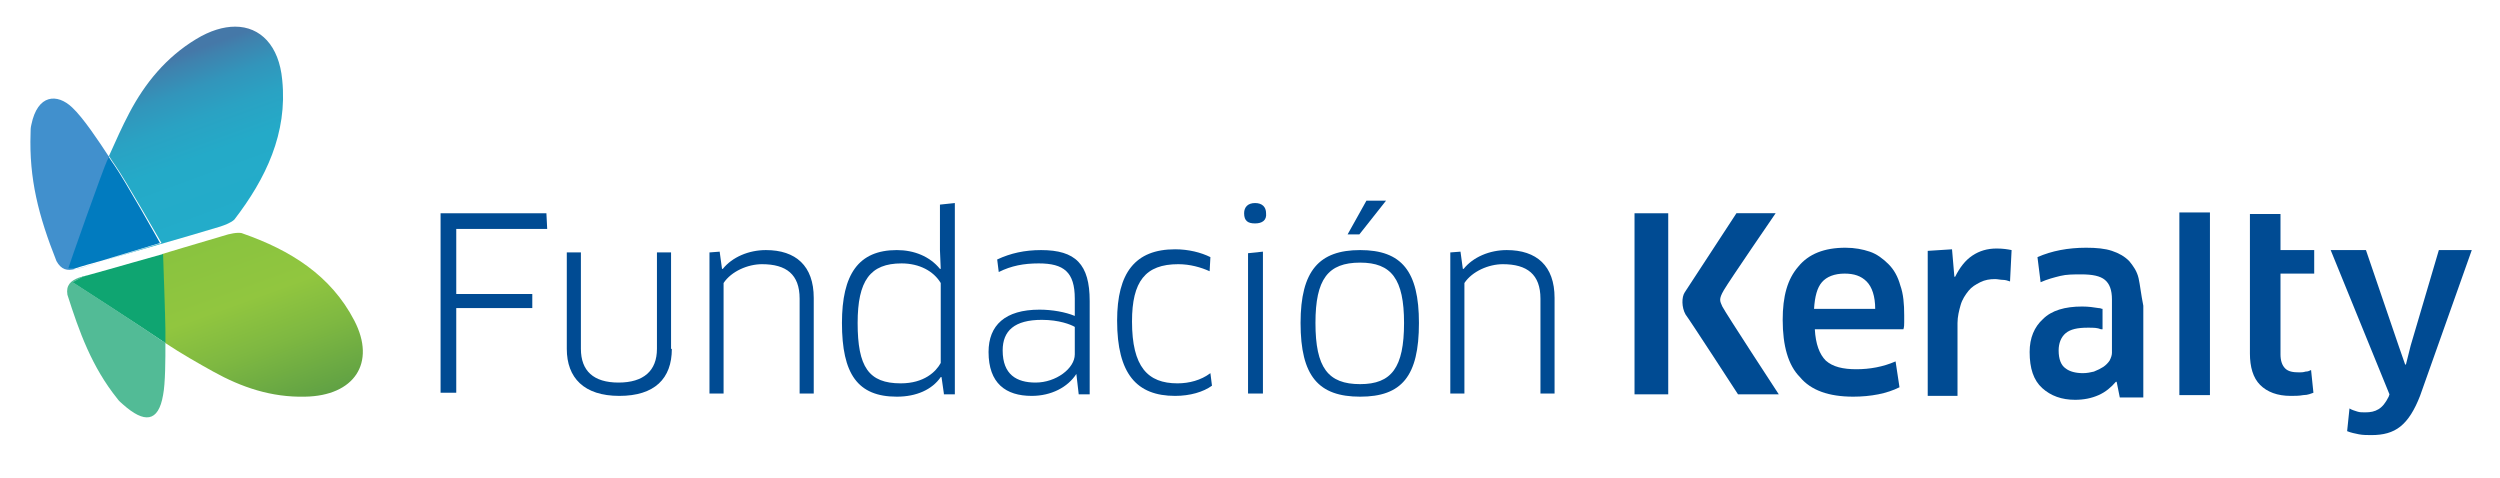 <?xml version="1.0" encoding="utf-8"?>
<!-- Generator: Adobe Illustrator 15.1.0, SVG Export Plug-In . SVG Version: 6.00 Build 0)  -->
<!DOCTYPE svg PUBLIC "-//W3C//DTD SVG 1.1//EN" "http://www.w3.org/Graphics/SVG/1.1/DTD/svg11.dtd">
<svg version="1.1" xmlns="http://www.w3.org/2000/svg" xmlns:xlink="http://www.w3.org/1999/xlink" x="0px" y="0px" width="318.9px"
	 height="61px" viewBox="-0.9 264.4 318.9 61" enable-background="new -0.9 264.4 318.9 61" xml:space="preserve">
<g id="Layer_1" display="none">
	<title>logo_fundacion</title>
	<polygon display="inline" fill="#0098DE" points="59.9,288.7 48.6,288.7 48.6,298.1 57.2,298.1 57.2,300.8 48.6,300.8 48.6,314.7 
		45.6,314.7 45.6,286.1 59.9,286.1 	"/>
	<polygon display="inline" fill="#0098DE" points="59.9,288.7 59.9,288.5 48.4,288.5 48.4,298.3 57,298.3 57,300.6 48.4,300.6 
		48.4,314.5 45.8,314.5 45.8,286.3 59.7,286.3 59.7,288.7 59.9,288.7 59.9,288.5 59.9,288.7 60.1,288.7 60.1,285.9 45.4,285.9 
		45.4,314.9 48.8,314.9 48.8,301 57.4,301 57.4,297.9 48.8,297.9 48.8,288.9 60.1,288.9 60.1,288.7 	"/>
	<path display="inline" fill="#0098DE" d="M74.1,294.4H77v20.2h-2.9v-2.1c-1.7,1.4-3.3,2.7-5.6,2.7c-2.3,0-5.2-1.6-5.2-6.9v-14h2.9
		v13.3c0,2.1,0.4,5.2,2.7,5.2s4.1-1.7,5.2-3.1V294.4z"/>
	<path display="inline" fill="#0098DE" d="M74.1,294.4v0.2h2.7v19.8h-2.5v-2.3l-0.3,0.3c-1.7,1.4-3.2,2.6-5.5,2.6
		c-1.3,0.1-2.6-0.4-3.5-1.4c-0.9-1-1.5-2.7-1.5-5.3v-13.7H66v13c0,1.2,0.1,2.4,0.5,3.5c0.2,0.5,0.5,1,0.9,1.4
		c0.4,0.4,0.9,0.6,1.5,0.6c1-0.1,2.1-0.5,2.9-1.1c0.9-0.6,1.7-1.3,2.4-2.1l0,0v-15.5H74.1L74.1,294.4h-0.2v15.4l0,0
		c-0.7,0.8-1.4,1.4-2.3,2c-0.8,0.6-1.7,0.9-2.7,1c-0.5,0-1-0.2-1.3-0.5c-0.5-0.6-0.9-1.3-1-2c-0.2-0.9-0.2-1.7-0.2-2.6v-13.5h-3.3
		v14.2c0,2.7,0.6,4.4,1.6,5.5c1,1,2.4,1.6,3.8,1.5c2.4,0,4-1.4,5.7-2.7v-0.2H74v2.3h3.1v-20.6h-3.2v0.2H74.1z"/>
	<path display="inline" fill="#0098DE" d="M84.2,314.7h-2.9v-20.2h2.9v2.1c1.7-1.4,3.3-2.7,5.6-2.7s5.2,1.6,5.2,6.9v14h-2.9v-13.3
		c0-2.1,0.4-5.2-2.7-5.2s-4.1,1.7-5.2,3.1V314.7z"/>
	<path display="inline" fill="#0098DE" d="M84.2,314.7v-0.2h-2.7v-19.8H84v2.3l0.3-0.3c1.7-1.4,3.2-2.6,5.5-2.6
		c1.3-0.1,2.6,0.4,3.5,1.4c0.9,1,1.5,2.7,1.5,5.3v13.7h-2.5v-13c0-0.4,0-0.9,0-1.3c0.1-1-0.1-1.9-0.4-2.8c-0.4-0.9-1.4-1.5-2.4-1.4
		c-1,0.1-2.1,0.5-2.9,1.1c-0.9,0.6-1.7,1.3-2.4,2.1l0,0V314.7h0.2l0,0h0.2v-15.4l0,0c0.7-0.8,1.4-1.4,2.3-2c0.8-0.6,1.7-0.9,2.7-1
		c0.9-0.1,1.7,0.3,2.1,1.1c0.3,0.8,0.5,1.7,0.4,2.6c0,0.5,0,0.9,0,1.3v13.6h3v-14.1c0-2.7-0.6-4.4-1.6-5.5c-1-1-2.4-1.6-3.8-1.5
		c-2.4,0-4,1.4-5.7,2.7v0.2h0.2v-2.4h-3.1v20.6h3.3v-0.2H84.2z"/>
	<path display="inline" fill="#0098DE" d="M111.5,286.1h2.9v28.5h-2.9v-2.3c-1.4,1.7-2.9,2.9-5.2,2.9s-7.4-2.5-7.4-10.3
		s4-11.1,7.5-11.1c1.9,0,3.7,1.3,5.1,2.7V286.1z M111.5,299.6c-0.8-1.9-2.6-3.2-4.7-3.3c-4,0-4.8,5.5-4.8,8.5c0,5.9,2.8,7.9,4.8,7.9
		c2,0,4-2.1,4.8-3.8L111.5,299.6z"/>
	<path display="inline" fill="#0098DE" d="M111.5,286.1v0.2h2.7v28.1h-2.5v-2.6l-0.4,0.4c-1.3,1.7-2.9,2.8-5,2.8
		c-1.8-0.1-3.4-0.9-4.6-2.2c-1.5-1.6-2.6-4.1-2.6-7.9s1-6.7,2.4-8.4c1.2-1.5,3-2.5,4.9-2.5c1.9,0,3.6,1.2,4.9,2.6l0.3,0.4v-10.9
		h-0.2l0,0h-0.2v10.4h0.3c-1.3-1.4-3.2-2.7-5.2-2.7c-2,0-4,1-5.2,2.6c-1.5,1.8-2.5,4.7-2.5,8.7s1.2,6.6,2.7,8.2
		c1.3,1.4,3,2.2,4.9,2.3c2.3,0,4-1.3,5.3-3h-0.4v2.5h3.3v-29.2h-3.3v0.2H111.5z M111.5,299.6h0.2c-0.8-2-2.8-3.3-4.9-3.4
		c-1,0-1.9,0.4-2.6,1c-1,1-1.7,2.3-2,3.7c-0.3,1.3-0.5,2.7-0.5,4.1c0,3,0.7,5,1.7,6.3c0.8,1.1,2,1.7,3.3,1.8c1.1-0.1,2.2-0.5,3-1.3
		c0.8-0.7,1.5-1.6,2-2.6l0,0v-9.7h-0.4v9.4l0,0c-0.5,1-1.1,1.8-1.9,2.5c-0.7,0.7-1.7,1.1-2.7,1.2c-1.2,0-2.3-0.6-3-1.6
		c-0.9-1.2-1.6-3.1-1.6-6c0-1.8,0.3-3.6,0.9-5.3c0.3-0.8,0.8-1.5,1.4-2.1c0.6-0.6,1.4-0.9,2.3-0.9c2,0.1,3.8,1.3,4.6,3.2
		L111.5,299.6z"/>
	<path display="inline" fill="#0098DE" d="M130.1,314.7l-0.3-2.6c-1.6,1.6-3.5,3.2-5.9,3.2c-3.2-0.1-5.7-2.7-5.6-5.8c0,0,0,0,0,0
		c0-5.8,6.1-7,10.6-8.2l0.9-0.3v-1.1c0-2.3-1.6-3.6-3.9-3.6s-3.8,1.5-4.9,3.2l-2-1.5c1.7-2.4,3.9-4.1,7-4.1c3.1,0,6.7,1.7,6.7,6.3
		v10c-0.1,1.5,0.1,3.1,0.6,4.5H130.1z M128.7,303.7c-2.7,0.8-7.7,1.9-7.7,5.5c-0.1,1.8,1.3,3.2,3,3.4c2.3,0,4.4-1.6,5.8-3.3v-5.9
		L128.7,303.7z"/>
	<path display="inline" fill="#0098DE" d="M130.1,314.7h0.2l-0.3-3l-0.3,0.3c-1.6,1.6-3.4,3.1-5.7,3.1c-1.4,0-2.8-0.6-3.8-1.6
		c-1-1.1-1.6-2.5-1.6-4c0-2.4,1.3-4.7,3.5-5.7c2.2-1.1,4.5-1.9,6.9-2.4l1.1-0.3v-1.2c0.1-1.1-0.3-2.1-1.1-2.8c-0.8-0.7-1.8-1-2.9-1
		c-2.3,0-3.9,1.5-5.1,3.3h0.2v-0.2l-2-1.5v0.3h0.2c1.7-2.4,3.8-4,6.8-4c1.5,0,3.1,0.5,4.3,1.4c1.5,1.1,2.3,2.9,2.2,4.7v10l0,0
		c-0.1,1.5,0.1,3.1,0.6,4.5h0.2v-0.2h-3.1v0.2l0,0v0.2h3.4v-0.3c-0.4-1.4-0.6-2.9-0.5-4.4l0,0v-10c0.1-2-0.8-3.8-2.4-5
		c-1.3-1-2.9-1.5-4.5-1.5c-3.2,0-5.4,1.7-7.1,4.2v0.2l2.3,1.7v-0.2c1.2-1.7,2.6-3.1,4.8-3.1c0.9,0,1.9,0.3,2.6,0.9
		c0.7,0.6,1.1,1.6,1,2.5v1l-0.8,0.2c-2.4,0.5-4.8,1.3-7,2.4c-2.3,1.1-3.7,3.5-3.7,6c0,1.6,0.6,3.1,1.7,4.2c1.1,1.1,2.5,1.8,4.1,1.8
		c2.5,0,4.4-1.6,6-3.2H130l0.3,2.7h0.2L130.1,314.7z M128.7,303.7v-0.2c-1.7,0.4-3.3,1-4.9,1.7c-0.8,0.4-1.5,0.9-2.1,1.6
		c-0.6,0.7-0.9,1.5-0.9,2.4c0,0.9,0.3,1.7,0.9,2.4c0.6,0.7,1.4,1.1,2.3,1.1c2.4,0,4.5-1.6,5.9-3.4l0,0v-6.2l-1.4,0.4v0.4l0.9-0.3
		v5.7l0,0c-1.4,1.7-3.4,3.2-5.6,3.2c-0.8,0-1.5-0.4-2-1c-0.5-0.6-0.8-1.4-0.8-2.2c0-0.8,0.3-1.6,0.8-2.2c1.4-1.8,4.7-2.6,6.8-3.2
		L128.7,303.7z"/>
	<path display="inline" fill="#0098DE" d="M148.8,300.1c-0.7-1.9-1.8-3.9-4.1-3.8c-4.4,0-5.2,4.8-5.2,8.3c0,3.5,0.8,8.3,5.2,8.3
		c2.5-0.1,3.9-2.1,4.7-4.1l2.3,1c-1.2,3.1-3.8,5.5-7,5.5c-3.2,0-8.1-3.1-8.1-10.7c0-7.6,3.6-10.7,8.1-10.7c4.5,0,5.4,2.1,6.5,5.1
		L148.8,300.1z"/>
	<path display="inline" fill="#0098DE" d="M148.8,300.1h0.2c-0.3-1-0.8-1.9-1.4-2.7c-0.7-0.8-1.7-1.3-2.7-1.3h-0.1l0,0
		c-2,0-3.8,1.2-4.5,3c-0.7,1.7-1.1,3.6-1,5.5c0,1.9,0.3,3.8,1,5.5c0.7,1.9,2.5,3.1,4.5,3l0,0c1.2-0.1,2.3-0.6,3.1-1.4
		c0.8-0.8,1.4-1.8,1.8-2.8h-0.2v0.1l2.3,1v-0.2h-0.2c-1.2,3-3.7,5.3-6.9,5.3c-2.1,0.1-4.2-0.8-5.6-2.4c-1.4-1.7-2.3-4.3-2.3-8.1
		c0-3.8,0.9-6.4,2.3-8.1c1.4-1.6,3.5-2.5,5.6-2.4c1.5,0,2.9,0.5,4,1.4c1.1,1,1.9,2.2,2.3,3.6h0.2v-0.2l-2.5,1.1v0.2l0,0v0.2l2.6-1.2
		v-0.2c-0.5-1.5-1.4-2.8-2.5-3.8c-1.2-1-2.7-1.5-4.2-1.5c-2.3-0.1-4.4,0.9-5.9,2.6c-1.5,1.8-2.4,4.5-2.4,8.3c0,3.8,0.9,6.6,2.4,8.3
		c1.5,1.7,3.6,2.7,5.9,2.6c3.4,0,6-2.5,7.2-5.6v-0.2l-2.7-1.2v0.2c-0.4,1-1,1.9-1.7,2.7c-0.7,0.8-1.7,1.2-2.8,1.3l0,0
		c-1.8,0-3.4-1-4.1-2.7c-0.7-1.7-1-3.6-1-5.4c0-1.9,0.3-3.7,1-5.4c0.7-1.7,2.3-2.7,4.1-2.7h0.1c0.9,0,1.8,0.5,2.4,1.2
		c0.6,0.7,1.1,1.6,1.4,2.5v0.2h0.2L148.8,300.1z"/>
	<path display="inline" fill="#0098DE" d="M158.7,289.3h-2.9v-3.2h2.9V289.3z M158.7,314.8h-2.9v-20.3h2.9V314.8z"/>
	<path display="inline" fill="#0098DE" d="M158.7,289.3v-0.2h-2.7v-2.8h2.5v3H158.7L158.7,289.3h0.2v-3.4h-3.3v3.6h3.3v-0.2H158.7z
		 M158.7,314.8v-0.2h-2.7v-19.9h2.5v20h0.2l0,0h0.2v-20.4h-3.3v20.6h3.3v-0.2L158.7,314.8z"/>
	<path display="inline" fill="#0098DE" d="M162.7,304.6c0-7.6,3.6-10.7,8.1-10.7c4.5,0,8.1,3.1,8.1,10.7c0,7.6-3.6,10.7-8.1,10.7
		C166.3,315.3,162.7,312.2,162.7,304.6 M176,304.6c0-3.4-0.8-8.3-5.2-8.3c-4.4,0-5.2,4.8-5.2,8.3c0,3.5,0.8,8.3,5.2,8.3
		C175.2,312.9,176,308.1,176,304.6 M171.8,286.1h3.4l-3.9,5.3h-2.1L171.8,286.1z"/>
	<path display="inline" fill="#0098DE" d="M162.7,304.6h0.2c0-3.8,0.9-6.4,2.3-8.1c2.8-3.1,7.7-3.3,10.8-0.5
		c0.2,0.1,0.3,0.3,0.5,0.5c1.4,1.7,2.3,4.3,2.3,8.1c0,3.8-0.9,6.4-2.3,8.1c-2.8,3.1-7.7,3.3-10.8,0.5c-0.2-0.1-0.3-0.3-0.5-0.5
		c-1.4-1.7-2.3-4.3-2.3-8.1h-0.4c0,3.8,0.9,6.6,2.4,8.3c3,3.3,8.1,3.5,11.3,0.5c0.2-0.2,0.3-0.3,0.5-0.5c1.5-1.8,2.4-4.5,2.4-8.3
		c0-3.8-0.9-6.6-2.4-8.3c-3-3.3-8.1-3.5-11.3-0.5c-0.2,0.2-0.3,0.3-0.5,0.5c-1.5,1.8-2.4,4.5-2.4,8.3H162.7z M176,304.6h0.2
		c0-1.9-0.3-3.8-1-5.5c-1-2.5-3.8-3.6-6.3-2.7c-1.2,0.5-2.2,1.4-2.7,2.7c-0.7,1.7-1.1,3.6-1,5.5c-0.1,1.9,0.3,3.8,1,5.5
		c1,2.5,3.8,3.7,6.3,2.7c1.2-0.5,2.2-1.4,2.7-2.7c0.7-1.7,1.1-3.6,1-5.5h-0.4c0,1.9-0.3,3.7-1,5.4c-0.9,2.3-3.4,3.4-5.7,2.5
		c-1.2-0.4-2.1-1.4-2.5-2.5c-0.7-1.7-1-3.6-1-5.4c0-1.9,0.3-3.7,1-5.4c0.9-2.3,3.4-3.4,5.7-2.5c1.1,0.4,2.1,1.4,2.5,2.5
		c0.7,1.7,1,3.6,1,5.4H176z M171.8,286.1v0.2h3l-3.6,4.9h-1.6l2.4-5h-0.2l0,0h-0.2l-2.7,5.6h2.5l4.1-5.9h-3.8L171.8,286.1z"/>
	<path display="inline" fill="#0098DE" d="M185.6,314.7h-2.9v-20.2h2.9v2.1c1.7-1.4,3.3-2.7,5.6-2.7c2.3,0,5.2,1.6,5.2,6.9v14h-2.9
		v-13.3c0-2.1,0.4-5.2-2.7-5.2c-3.1,0-4.1,1.7-5.2,3.1V314.7z"/>
	<path display="inline" fill="#0098DE" d="M185.6,314.7v-0.2h-2.7v-19.8h2.5v2.3l0.3-0.3c1.7-1.4,3.2-2.6,5.4-2.6
		c1.3-0.1,2.6,0.4,3.5,1.4c0.9,1,1.5,2.7,1.5,5.3v13.7h-2.5v-13c0-0.4,0-0.9,0-1.3c0.1-1-0.1-1.9-0.4-2.8c-0.4-0.9-1.4-1.5-2.4-1.4
		c-1.1,0.1-2.1,0.5-2.9,1.1c-0.9,0.6-1.7,1.3-2.4,2.1l0,0v15.5h0.2l0,0h0.2v-15.4l0,0c0.7-0.8,1.4-1.4,2.3-2c0.8-0.6,1.7-0.9,2.7-1
		c0.9-0.1,1.7,0.3,2.1,1.1c0.3,0.8,0.5,1.7,0.4,2.6c0,0.5,0,0.9,0,1.3v13.6h3.3v-14.1c0-2.7-0.6-4.4-1.6-5.5c-1-1-2.4-1.6-3.8-1.5
		c-2.4,0-4,1.4-5.7,2.7v0.2h0.2v-2.4h-3.3v20.6h3.3v-0.2H185.6z"/>
	<path display="inline" fill="#0098DE" d="M220.4,293.8c-1-3.2-2.3-5.8-5.9-5.8c-2.7,0-5,2.2-5,4.9c0,7.1,13.9,4.3,13.9,14.3
		c0,5-3.7,8.1-8.5,8.1c-4.8,0.2-9-3.3-9.7-8.1l2.9-0.7c0.7,3.4,3.3,6.3,6.9,6.3c2.9,0.1,5.4-2.2,5.5-5.1c0-0.1,0-0.1,0-0.2
		c0-7.9-13.9-4.6-13.9-14.2c0-4.7,3.7-7.8,8.2-7.8s7.4,3.3,8.5,7.4L220.4,293.8z"/>
	<path display="inline" fill="#0098DE" d="M220.4,293.8h0.2c-0.4-1.5-1.1-3-2-4.2c-1-1.2-2.5-1.9-4.1-1.8c-2.8,0-5.2,2.3-5.2,5.1
		c0,1.7,0.9,3.2,2.3,4c2,1.4,4.9,2.1,7.3,3.4c1.2,0.6,2.2,1.5,3,2.6c0.8,1.3,1.3,2.8,1.2,4.3c0.1,2.2-0.8,4.3-2.4,5.8
		c-1.6,1.4-3.7,2.2-5.9,2.1c-4.7,0.2-8.8-3.2-9.5-7.9h-0.2v0.2l2.9-0.7v-0.2h-0.2c0.3,1.7,1.2,3.3,2.4,4.5c1.3,1.2,2.9,1.9,4.7,1.9
		c1.5,0,2.9-0.6,4-1.6c1.1-1,1.7-2.4,1.7-3.9c0-1.8-0.8-3.4-2.3-4.4c-2-1.5-4.9-2.2-7.4-3.4c-1.2-0.6-2.2-1.4-3-2.4
		c-0.9-1.2-1.3-2.6-1.2-4.1c0-4.6,3.6-7.6,8-7.6c2,0,4,0.7,5.4,2.1c1.4,1.4,2.4,3.2,2.9,5.2h0.2v-0.2l-2.7,0.8v0.2l0,0v0.2l2.9-0.9
		l0,0c-0.5-2-1.5-3.9-3-5.4c-1.5-1.5-3.6-2.3-5.7-2.2c-2.2,0-4.3,0.8-5.9,2.2c-1.6,1.5-2.5,3.6-2.5,5.8c-0.1,2,0.7,4,2.2,5.3
		c2,1.8,5,2.6,7.4,3.6c1.1,0.5,2.1,1.1,3,2c0.8,0.9,1.3,2.1,1.2,3.3c0,1.4-0.6,2.7-1.6,3.6c-1,0.9-2.3,1.4-3.7,1.4
		c-1.7,0-3.2-0.6-4.4-1.8c-1.2-1.2-2-2.7-2.3-4.3v-0.2l-3.3,0.8v0.2c0.8,4.8,5,8.4,9.9,8.2c2.3,0.1,4.5-0.7,6.2-2.2
		c1.6-1.6,2.6-3.7,2.5-6c0.1-2.1-0.7-4.1-2.2-5.6c-2-1.9-5-2.8-7.4-3.9c-1.1-0.4-2.2-1.1-3.1-1.9c-0.8-0.8-1.2-1.9-1.2-3
		c0-1.3,0.6-2.5,1.5-3.3c0.9-0.9,2.1-1.3,3.4-1.3c1.4-0.1,2.9,0.5,3.8,1.6c0.9,1.2,1.5,2.6,1.9,4v0.2h0.2L220.4,293.8z"/>
	<path display="inline" fill="#0098DE" d="M238.6,314.7l-0.3-2.6c-1.7,1.6-3.5,3.2-5.9,3.2c-3.2-0.1-5.7-2.7-5.6-5.8c0,0,0,0,0,0
		c0-5.8,6.1-7,10.6-8.2l0.9-0.3v-1.1c0-2.3-1.6-3.6-3.9-3.6c-2.3,0-3.8,1.5-5,3.2l-2-1.5c1.7-2.4,3.9-4.1,7-4.1
		c3.1,0,6.7,1.7,6.7,6.3v10c-0.1,1.5,0.1,3.1,0.6,4.5H238.6z M237.2,303.7c-2.7,0.8-7.7,1.9-7.7,5.5c-0.1,1.8,1.3,3.2,3,3.4
		c2.3,0,4.4-1.6,5.8-3.3v-5.9L237.2,303.7z"/>
	<path display="inline" fill="#0098DE" d="M238.6,314.7h0.2l-0.3-3l-0.3,0.3c-1.6,1.6-3.4,3.1-5.7,3.1c-1.4,0-2.8-0.6-3.8-1.6
		c-1-1.1-1.6-2.5-1.6-4c0-2.4,1.3-4.7,3.5-5.7c2.2-1.1,4.5-1.9,6.9-2.4l1.1-0.3v-1.2c0.1-1.1-0.3-2.1-1.1-2.8c-0.8-0.7-1.8-1-2.9-1
		c-2.3,0-3.9,1.5-5.1,3.3h0.2v-0.2l-2-1.5v0.3h0.2c1.7-2.4,3.8-4,6.8-4c1.5,0,3.1,0.5,4.3,1.4c1.5,1.1,2.3,2.9,2.2,4.7v10l0,0
		c-0.1,1.5,0.1,3.1,0.6,4.5h0.2v-0.2h-3.1v0.2l0,0v0.2h3.4v-0.3c-0.4-1.4-0.6-2.9-0.5-4.4l0,0v-10c0.1-2-0.8-3.8-2.4-5
		c-1.3-1-2.9-1.5-4.5-1.5c-3.2,0-5.4,1.7-7.1,4.2v0.2l2.3,1.7v-0.2c1.2-1.7,2.6-3.1,4.8-3.1c0.9,0,1.9,0.3,2.6,0.9
		c0.7,0.6,1.1,1.6,1,2.5v1l-0.8,0.2c-2.4,0.5-4.8,1.3-7,2.4c-2.3,1.1-3.7,3.5-3.7,6c0,1.6,0.6,3.1,1.7,4.2c1.1,1.1,2.5,1.8,4.1,1.8
		c2.5,0,4.4-1.6,6-3.2h-0.3l0.3,2.7h0.2L238.6,314.7z M237.2,303.7v-0.2c-1.7,0.4-3.3,1-4.9,1.7c-0.8,0.4-1.5,0.9-2.1,1.6
		c-0.6,0.7-0.9,1.5-0.9,2.4c0,0.9,0.3,1.7,0.9,2.4c0.6,0.7,1.4,1.1,2.3,1.1c2.4,0,4.5-1.6,5.9-3.4l0,0v-6.2l-1.4,0.4v0.4l0.9-0.3
		v5.7l0,0c-1.4,1.7-3.4,3.2-5.6,3.2c-0.8,0-1.5-0.4-2-1c-0.5-0.6-0.8-1.4-0.8-2.2c0-0.8,0.3-1.6,0.8-2.2c1.4-1.8,4.7-2.6,6.8-3.2
		L237.2,303.7z"/>
	<path display="inline" fill="#0098DE" d="M248.5,314.7h-2.9v-20.2h2.9v2.1c1.7-1.4,3.3-2.7,5.6-2.7s5.2,1.6,5.2,6.9v14h-2.9v-13.3
		c0-2.1,0.4-5.2-2.7-5.2s-4.1,1.7-5.2,3.1V314.7z"/>
	<path display="inline" fill="#0098DE" d="M248.5,314.7v-0.2h-2.7v-19.8h2.5v2.3l0.3-0.3c1.7-1.4,3.2-2.6,5.4-2.6
		c1.3-0.1,2.6,0.4,3.5,1.4c0.9,1,1.5,2.7,1.5,5.3v13.7h-2.5v-13c0-0.4,0-0.9,0-1.3c0.1-1-0.1-1.9-0.4-2.8c-0.4-0.9-1.4-1.5-2.4-1.4
		c-1,0.1-2.1,0.5-2.9,1.1c-0.9,0.6-1.7,1.3-2.4,2.1l0,0v15.5H248.5L248.5,314.7h0.3v-15.4l0,0c0.7-0.8,1.4-1.4,2.3-2
		c0.8-0.6,1.7-0.9,2.7-1c0.9-0.1,1.7,0.3,2.1,1.1c0.3,0.8,0.5,1.7,0.4,2.6c0,0.5,0,0.9,0,1.3v13.6h3.3v-14.1c0-2.7-0.6-4.4-1.6-5.5
		c-1-1-2.4-1.6-3.8-1.5c-2.4,0-4,1.4-5.7,2.7v0.2h0.2v-2.4h-3.3v20.6h3.3v-0.2H248.5z"/>
	<path display="inline" fill="#0098DE" d="M266.6,289.3h-2.9v-3.2h2.9V289.3z M266.6,314.8h-2.9v-20.3h2.9V314.8z"/>
	<path display="inline" fill="#0098DE" d="M266.6,289.3v-0.2h-2.7v-2.8h2.5v3H266.6L266.6,289.3h0.2v-3.4h-3.3v3.6h3.3v-0.2H266.6z
		 M266.6,314.8v-0.2h-2.7v-19.9h2.5v20h0.2l0,0h0.2v-20.4h-3.3v20.6h3.3v-0.2L266.6,314.8z"/>
	<path display="inline" fill="#0098DE" d="M275.1,294.4h4.6v2.4h-4.6v12.7c0,2,0,3.3,2.3,3.3c0.8,0,1.6-0.1,2.3-0.3v2.1
		c-0.9,0.4-1.9,0.6-2.9,0.6c-4.8,0-4.6-3.3-4.6-7v-11.4h-3.1v-2.4h3.1v-6.6h2.9V294.4z"/>
	<path display="inline" fill="#0098DE" d="M275.1,294.4v0.2h4.4v2h-4.6v13.1c-0.1,0.8,0,1.6,0.3,2.3c0.2,0.3,0.5,0.6,0.8,0.7
		l1.4,0.2c0.8,0,1.6-0.1,2.3-0.3v-0.2h-0.2v2.1h0.2v-0.2c-0.9,0.4-1.8,0.6-2.8,0.6c-0.9,0.1-1.7-0.1-2.5-0.4c-0.8-0.4-1.4-1.1-1.6-2
		c-0.2-1.1-0.3-2.1-0.3-3.2c0-0.3,0-0.7,0-1v-11.7h-3.1v-2h3V288h2.5v6.6h0.2V294.4h0.2v-6.8H272v6.6h-3.1v2.8h3.1v11.3
		c0,0.4,0,0.7,0,1c-0.1,1.5,0.1,3,0.7,4.3c0.3,0.6,0.9,1.1,1.5,1.4c0.8,0.4,1.7,0.5,2.6,0.5c1,0,2-0.2,2.9-0.6h0.1v-2.6h-0.2
		c-0.7,0.2-1.5,0.3-2.2,0.3l-1.2-0.2c-0.4-0.2-0.6-0.5-0.7-0.9c-0.1-0.6-0.1-1.2-0.1-1.8V297h4.6v-2.8h-4.8v0.2l0,0H275.1z"/>
	<path display="inline" fill="#0098DE" d="M293.6,314.7l-0.3-2.6c-1.6,1.6-3.5,3.2-5.9,3.2c-3.2-0.1-5.7-2.7-5.6-5.8c0,0,0,0,0,0
		c0-5.8,6.1-7,10.6-8.2l0.9-0.3v-1.1c0-2.3-1.6-3.6-3.8-3.6c-2.2,0-3.8,1.5-5,3.2l-2-1.5c1.7-2.4,3.9-4.1,7-4.1
		c3.1,0,6.7,1.7,6.7,6.3v10c-0.1,1.5,0.1,3.1,0.6,4.5H293.6z M292.2,303.7c-2.7,0.8-7.7,1.9-7.7,5.5c-0.1,1.8,1.3,3.2,3,3.4
		c2.3,0,4.4-1.6,5.8-3.3v-5.9L292.2,303.7z"/>
	<path display="inline" fill="#0098DE" d="M293.6,314.7h0.2l-0.3-3l-0.3,0.3c-1.6,1.6-3.4,3.1-5.7,3.1c-1.4,0-2.8-0.6-3.8-1.6
		c-1-1.1-1.6-2.5-1.6-4c0-2.4,1.3-4.7,3.5-5.7c2.2-1.1,4.5-1.9,6.9-2.4l0,0l1.1-0.3v-1.2c0.1-1.1-0.3-2.1-1.1-2.8
		c-0.8-0.7-1.8-1-2.9-1c-2.3,0-3.9,1.5-5.1,3.3h0.2v-0.2l-2-1.5v0.3h0.2c1.7-2.4,3.8-4,6.8-4c1.5,0,3.1,0.5,4.3,1.4
		c1.5,1.1,2.3,2.9,2.2,4.7v10l0,0c-0.1,1.5,0.1,3.1,0.6,4.5h0.2v-0.2h-3.1v0.2l0,0v0.2h3.4v-0.3c-0.4-1.4-0.6-2.9-0.5-4.4l0,0v-10
		c0.1-2-0.8-3.8-2.4-5c-1.3-1-2.9-1.5-4.5-1.5c-3.2,0-5.4,1.7-7.1,4.2v0.2l2.3,1.7v-0.2c1.2-1.7,2.6-3.1,4.8-3.1
		c0.9,0,1.9,0.3,2.6,0.9c0.7,0.6,1.1,1.6,1,2.5v1l-0.8,0.2l0,0c-2.4,0.5-4.8,1.3-7,2.4c-2.3,1.1-3.7,3.5-3.7,6
		c0,1.6,0.6,3.1,1.7,4.2c1.1,1.1,2.5,1.8,4.1,1.8c2.5,0,4.4-1.6,6-3.2h-0.3l0.3,2.7h0.2L293.6,314.7z M292.2,303.7v-0.2
		c-1.7,0.4-3.3,1-4.9,1.7c-0.8,0.4-1.5,0.9-2.1,1.6c-0.6,0.7-0.9,1.5-0.9,2.4c0,0.9,0.3,1.7,0.9,2.4c0.6,0.7,1.4,1.1,2.3,1.1
		c2.4,0,4.5-1.6,5.9-3.4l0,0v-6.2l-1.4,0.4v0.4l0.9-0.3v5.7l0,0c-1.4,1.7-3.4,3.2-5.6,3.2c-0.8,0-1.5-0.4-2-1
		c-0.5-0.6-0.8-1.4-0.8-2.2c0-0.8,0.3-1.6,0.8-2.2c1.4-1.8,4.7-2.6,6.8-3.2L292.2,303.7z"/>
	<path display="inline" fill="#0098DE" d="M311.9,298.9c-0.9-1.7-2.7-2.7-4.6-2.7c-1.9,0-3.6,1-3.6,3c0,5,10.7,2.8,10.7,9.6
		c0,4-2.8,6.4-6.6,6.4c-3.1,0.1-6.1-1.5-7.6-4.3l2.3-1.4c1,2.1,3,3.4,5.3,3.3c2.1,0,4-1.1,4-3.4c0-5.1-10.7-2.7-10.7-9.9
		c0-3.5,2.9-5.6,6.2-5.6c2.7-0.1,5.2,1.3,6.7,3.5L311.9,298.9z"/>
	<path display="inline" fill="#0098DE" d="M311.9,298.9h0.2c-1-1.8-2.8-2.8-4.8-2.8c-0.9,0-1.8,0.3-2.6,0.8
		c-0.8,0.6-1.2,1.5-1.2,2.4c0,1.2,0.7,2.3,1.8,2.8c1.5,0.9,3.8,1.4,5.6,2.3c0.9,0.4,1.7,1,2.3,1.7c0.6,0.8,1,1.9,0.9,2.9
		c0.1,1.7-0.6,3.3-1.8,4.5c-1.3,1.1-2.9,1.7-4.6,1.7c-3.1,0.1-5.9-1.5-7.4-4.2h-0.2v0.2l2.3-1.4v-0.2h-0.2c1,2.1,3.2,3.5,5.5,3.4
		c1,0,2.1-0.3,2.9-0.9c0.8-0.7,1.3-1.6,1.3-2.7c0-1.2-0.7-2.4-1.8-2.9c-1.5-0.9-3.8-1.4-5.6-2.3c-0.9-0.4-1.7-1-2.3-1.8
		c-0.6-0.9-1-2-0.9-3.1c0-1.5,0.6-3,1.8-4c1.2-1,2.7-1.5,4.2-1.5c2.6-0.1,5.1,1.2,6.6,3.4h0.2V297l-2,1.6v0.3l0,0v0.2l2.2-1.7v-0.2
		c-1.5-2.3-4.1-3.7-6.9-3.6c-1.6,0-3.2,0.5-4.5,1.5c-1.2,1.1-1.9,2.7-1.9,4.3c-0.1,1.5,0.6,3,1.7,4c1.6,1.4,3.8,1.9,5.7,2.6
		c0.8,0.3,1.6,0.7,2.3,1.2c0.6,0.5,0.9,1.2,0.9,2c0,0.9-0.4,1.8-1.1,2.4c-0.8,0.5-1.7,0.8-2.6,0.8c-2.2,0-4.2-1.2-5.1-3.2v-0.2
		l-2.9,1.9v0.2c1.5,2.8,4.5,4.5,7.7,4.4c1.8,0,3.6-0.6,4.9-1.8c1.3-1.2,2-3,2-4.8c0.1-1.5-0.6-2.9-1.7-3.8c-1.6-1.3-3.8-1.8-5.7-2.5
		c-0.8-0.3-1.6-0.7-2.3-1.2c-1.1-1-1.2-2.7-0.2-3.8c0.1-0.1,0.2-0.2,0.3-0.3c0.7-0.5,1.5-0.7,2.4-0.7c1.9,0,3.6,1,4.5,2.6v0.2h0.2
		L311.9,298.9z"/>
	<path display="inline" fill="#A0C43A" d="M16.4,303.4c-4.5-2.1-7-5.1-7-10.5H2.5v14.2h10.2v10.8h8.1c4.8,0,7.5-2.9,7-6.7
		C27,305.6,20.6,305.3,16.4,303.4"/>
	<path display="inline" fill="#A0C43A" d="M24.3,296.5c4.5,2.1,7,5.1,7,10.5h6.9v-14.2H28v-10.7h-8.1c-4.8,0-7.5,2.9-7,6.7
		c0.8,5.6,7.2,5.9,11.4,7.8"/>
</g>
<g id="Capa_2">
	<g>
		<g>
			<path fill="#004B93" d="M211.9,304.6v10.1h-4.3v-23.1h4.3v9.4V304.6z M214,301.7c0.4-0.6,6.6-10.1,6.6-10.1h5
				c0,0-5.9,8.6-6.6,9.8c-0.7,1.2-0.5,1.4-0.2,2.1c0.4,0.8,7.2,11.2,7.2,11.2h-5.2c0,0-6.1-9.4-6.7-10.2
				C213.6,303.6,213.6,302.3,214,301.7"/>
			<path fill="#004B93" d="M226.5,305.2c0-3,0.6-5.2,2-6.8c1.3-1.6,3.3-2.4,6-2.4c1.2,0,2.2,0.2,3.1,0.5c0.9,0.3,1.7,0.9,2.4,1.6
				c0.7,0.7,1.2,1.6,1.5,2.7c0.4,1.1,0.5,2.4,0.5,3.8c0,0.3,0,0.6,0,0.9c0,0.3,0,0.6-0.1,0.9h-11.3c0.1,1.9,0.6,3.2,1.4,4
				c0.9,0.8,2.2,1.1,3.9,1.1s3.4-0.3,5-1l0.5,3.3c-0.8,0.4-1.7,0.7-2.7,0.9c-1,0.2-2.1,0.3-3.2,0.3c-3.1,0-5.4-0.8-6.8-2.5
				C227.2,311,226.5,308.5,226.5,305.2 M230.5,303.8h7.8c0-1.6-0.4-2.8-1.1-3.5c-0.7-0.7-1.6-1-2.8-1c-1.3,0-2.3,0.4-2.9,1.1
				C230.9,301.1,230.6,302.2,230.5,303.8"/>
			<path fill="#004B93" d="M245,314.8v-18.4l3.1-0.2l0.3,3.5h0.1c0.6-1.2,1.3-2.1,2.2-2.7c0.9-0.6,1.9-0.9,3.1-0.9
				c0.8,0,1.4,0.1,1.9,0.2l-0.2,4c-0.3-0.1-0.6-0.2-0.9-0.2c-0.3,0-0.7-0.1-1-0.1c-0.7,0-1.3,0.1-1.9,0.4c-0.6,0.3-1.1,0.6-1.5,1.1
				c-0.4,0.5-0.8,1.1-1,1.8c-0.2,0.7-0.4,1.5-0.4,2.3v9.3H245z"/>
			<polygon fill="#004B93" points="277.1,314.8 277.1,291.5 281,291.5 281,314.8 			"/>
			<path fill="#004B93" d="M286.1,291.7l3.9,0v4.6h4.3v3H290v10.3c0,0.8,0.2,1.4,0.6,1.8c0.4,0.4,1,0.5,1.8,0.5c0.2,0,0.5,0,0.8-0.1
				c0.3,0,0.5-0.1,0.7-0.2l0.3,2.9c-0.3,0.1-0.7,0.3-1.3,0.3c-0.5,0.1-1.1,0.1-1.6,0.1c-1.7,0-3-0.5-3.9-1.4c-0.9-0.9-1.3-2.3-1.3-4
				L286.1,291.7z"/>
			<path fill="#004B93" d="M296.4,296.3h4.5l4.2,12.3l0.8,2.3h0.1l0.6-2.4l3.6-12.2h4.2l-6.6,18.6c-0.7,1.8-1.5,3.1-2.5,3.9
				c-1,0.8-2.2,1.1-3.7,1.1c-0.5,0-1.1,0-1.6-0.1c-0.5-0.1-1-0.2-1.5-0.4l0.3-2.9c0.3,0.2,0.7,0.3,1,0.4c0.3,0.1,0.6,0.1,1,0.1
				c0.7,0,1.2-0.1,1.7-0.4c0.5-0.3,0.9-0.8,1.3-1.6l0.1-0.3L296.4,296.3z"/>
			<path fill="#004B93" d="M271.9,299.9c-0.2-0.9-0.7-1.6-1.2-2.2c-0.6-0.6-1.3-1-2.2-1.3c-0.9-0.3-2-0.4-3.3-0.4
				c-2.3,0-4.4,0.4-6.2,1.2l0.4,3.2c0.9-0.4,1.7-0.6,2.5-0.8c0.8-0.2,1.7-0.2,2.7-0.2c1.4,0,2.4,0.2,3,0.7s0.9,1.3,0.9,2.5v6.8
				c0,0.3-0.1,0.6-0.3,1c-0.2,0.3-0.5,0.6-0.8,0.8c-0.3,0.2-0.7,0.4-1.2,0.6c-0.4,0.1-0.9,0.2-1.4,0.2c-0.9,0-1.7-0.2-2.2-0.6
				c-0.6-0.4-0.9-1.2-0.9-2.3c0-0.9,0.3-1.7,0.9-2.2c0.6-0.5,1.5-0.7,2.8-0.7c0.8,0,1.2,0,1.7,0.2c0.1,0,0.2,0,0.2,0v-2.6
				c-0.2,0-0.2-0.1-0.5-0.1c-0.6-0.1-1.3-0.2-2.1-0.2c-2.2,0-3.9,0.5-5,1.6c-1.1,1-1.7,2.4-1.7,4.2c0,2.1,0.5,3.6,1.6,4.6
				c1.1,1,2.5,1.5,4.2,1.5c1.1,0,2.1-0.2,3-0.6c0.9-0.4,1.6-1,2.2-1.7l0.1,0l0.4,2h3v-11.7C272.2,301.9,272.1,300.8,271.9,299.9"/>
		</g>
		<g>
			<g>
				<polygon fill="none" points="8.6,298.8 8.6,298.8 8.6,298.8 				"/>
				<linearGradient id="SVGID_1_" gradientUnits="userSpaceOnUse" x1="26.471" y1="293.625" x2="18.334" y2="271.269">
					<stop  offset="0" style="stop-color:#23ACCA"/>
					<stop  offset="0.389" style="stop-color:#24AAC8"/>
					<stop  offset="0.591" style="stop-color:#2AA2C3"/>
					<stop  offset="0.75" style="stop-color:#3295BB"/>
					<stop  offset="0.886" style="stop-color:#3F82AE"/>
					<stop  offset="0.939" style="stop-color:#4578A8"/>
				</linearGradient>
				<path fill="url(#SVGID_1_)" d="M35.1,274.6c-0.4-4.4-2.8-6.8-6-6.8c-1.5,0-3.2,0.5-5,1.6c-3.8,2.3-6.5,5.6-8.5,9.4
					c-1,1.9-1.6,3.3-2.6,5.5c0.3,0.5,0.6,0.9,0.8,1.2c1.2,1.7,5.9,9.9,5.9,9.9l-7.6,2.3c5.1-1.5,9.8-2.8,15.1-4.4
					c0.6-0.2,1.4-0.5,1.8-0.9C33,287.2,35.8,281.4,35.1,274.6z"/>
				<path fill="#017BBF" d="M13.7,285.5c-0.2-0.3-0.5-0.7-0.8-1.2c-0.1,0.1-0.1,0.2-0.2,0.4c-0.5,1-5.1,14-5.1,14l0.9,0l0,0
					c1.2-0.4,2.3-0.7,3.4-1l7.6-2.3C19.6,295.5,14.9,287.2,13.7,285.5z"/>
				<path fill="#017BBF" d="M9,298.7l3-0.9c-1.1,0.3-2.3,0.7-3.4,1C8.7,298.8,8.8,298.7,9,298.7z"/>
				<path fill="#4190CD" d="M12.8,284.8c0.1-0.1,0.1-0.2,0.2-0.4c-1.3-2-3.3-5-4.7-6.3c-1.9-1.8-4.4-1.7-5.2,2.2
					c-0.1,0.4-0.1,0.7-0.1,1.1c-0.2,5.8,1,10.5,3.3,16.3c0.6,1.1,1.4,1.3,2.4,1l-0.9,0C7.7,298.8,12.3,285.8,12.8,284.8z"/>
			</g>
			<linearGradient id="SVGID_2_" gradientUnits="userSpaceOnUse" x1="27.673" y1="293.937" x2="35.893" y2="316.519">
				<stop  offset="0" style="stop-color:#89C33F"/>
				<stop  offset="0.383" style="stop-color:#91C63F"/>
				<stop  offset="0.652" style="stop-color:#7EB841"/>
				<stop  offset="1" style="stop-color:#60A144"/>
			</linearGradient>
			<path fill="url(#SVGID_2_)" d="M44.3,305.3c-3-5.8-8.2-9-14.2-11.1c-0.2-0.1-0.4-0.1-0.6-0.1c-0.4,0-0.9,0.1-1.3,0.2
				c-4.1,1.2-8.4,2.5-8.4,2.5s0.3,8.4,0.3,9.7c0,0.3,0,0.9,0,1.6c2.1,1.4,4.4,2.7,6.2,3.7c3.6,2,7.4,3.3,11.7,3.2
				C44.3,314.9,47.1,310.7,44.3,305.3z"/>
			<path fill="#0FA571" d="M20.2,306.5c0-1.3-0.3-9.7-0.3-9.7l-3.9,1.1c-2.1,0.6-4.2,1.2-6.4,1.8l-1.3,0.7c0,0,8.7,5.6,11.5,7.5
				c0.1,0.1,0.3,0.2,0.4,0.2C20.2,307.4,20.2,306.9,20.2,306.5z"/>
			<path fill="#52BB96" d="M8.4,300.4l1.3-0.7c2.1-0.6-0.5,0.1-0.5,0.1c-1.1,0.4-1.7,1-1.5,2.2c1.5,4.7,3.1,9.2,6.4,13.3
				c0.2,0.3,0.5,0.5,0.7,0.7c2.7,2.4,4.5,2.3,5.1-1.2c0.3-1.5,0.3-4.6,0.3-6.7c-0.1-0.1-0.3-0.2-0.4-0.2
				C17.1,306,8.4,300.4,8.4,300.4z"/>
		</g>
		<g>
			<path fill="#004B93" d="M57.3,293.6v8.3H67v1.8h-9.7v10.8h-2v-22.9h13.5l0.1,2H57.3z"/>
			<path fill="#004B93" d="M84.8,308.9c0,3.8-2.2,6-6.7,6c-4.5,0-6.7-2.3-6.7-6v-12.3h1.8v12.3c0,2.8,1.6,4.3,4.8,4.3
				c3.2,0,4.9-1.5,4.9-4.3v-12.3h1.8V308.9z"/>
			<path fill="#004B93" d="M101.1,314.6v-12.1c0-3.1-1.7-4.4-4.8-4.4c-1.8,0-3.9,0.9-4.9,2.4v14.1h-1.8v-18l1.3-0.1l0.3,2.2h0.1
				c1.2-1.5,3.3-2.4,5.5-2.4c3.8,0,6.1,2,6.1,6.1v12.2H101.1z"/>
			<path fill="#004B93" d="M119.5,314.6l-0.3-2.1l-0.1,0c-1.1,1.6-3.1,2.5-5.6,2.5c-5,0-7-2.9-7-9.4c0-6.2,2.1-9.3,7-9.3
				c2.2,0,4.2,0.8,5.5,2.4l0.1,0l-0.1-2.4v-5.8l1.9-0.2v24.4H119.5z M119.1,300.5c-0.9-1.5-2.7-2.5-5-2.5c-4,0-5.6,2.2-5.6,7.6
				c0,5.6,1.4,7.7,5.5,7.7c3,0,4.5-1.5,5.1-2.6V300.5z"/>
			<path fill="#004B93" d="M136.4,312.1L136.4,312.1c-1.1,1.7-3.2,2.8-5.7,2.8c-3.3,0-5.5-1.6-5.5-5.6c0-3.4,2.1-5.4,6.5-5.4
				c1.6,0,3.3,0.3,4.5,0.8v-2.2c0-3.4-1.4-4.5-4.6-4.5c-1.9,0-3.5,0.3-5.1,1.1l-0.2-1.6c1.7-0.8,3.5-1.2,5.6-1.2
				c4.4,0,6.2,1.8,6.2,6.5v11.9h-1.4L136.4,312.1z M136.2,306.1c-0.5-0.3-2-0.9-4.2-0.9c-3.5,0-5,1.4-5,3.9c0,3.1,1.8,4.1,4.2,4.1
				c2.6,0,5-1.8,5-3.6V306.1z"/>
			<path fill="#004B93" d="M153.4,299c-1.1-0.5-2.5-0.9-4-0.9c-4.2,0-5.9,2.2-5.9,7.3c0,5.8,2,7.9,5.8,7.9c1.5,0,3-0.4,4.2-1.3
				l0.2,1.6c-1.1,0.8-2.8,1.3-4.7,1.3c-4.9,0-7.4-2.8-7.4-9.6c0-6.1,2.3-9.1,7.4-9.1c1.7,0,3.3,0.4,4.5,1L153.4,299z"/>
			<path fill="#004B93" d="M159.2,292.9c-0.9,0-1.4-0.3-1.4-1.3c0-0.8,0.5-1.3,1.4-1.3c0.9,0,1.4,0.5,1.4,1.3
				C160.7,292.5,160.1,292.9,159.2,292.9z M158.3,314.6v-17.9l1.9-0.2v18.1H158.3z"/>
			<path fill="#004B93" d="M172.6,315c-5.3,0-7.6-2.6-7.6-9.4c0-6.7,2.4-9.3,7.6-9.3c5.3,0,7.5,2.7,7.5,9.3
				C180.1,312.4,177.9,315,172.6,315z M172.6,313.4c4,0,5.6-2.1,5.6-7.8c0-5.6-1.6-7.7-5.6-7.7c-4.1,0-5.7,2.1-5.7,7.7
				C166.9,311.3,168.5,313.4,172.6,313.4z M175.9,290l-3.4,4.3H171l2.4-4.3H175.9z"/>
			<path fill="#004B93" d="M195.6,314.6v-12.1c0-3.1-1.7-4.4-4.8-4.4c-1.8,0-3.9,0.9-4.9,2.4v14.1h-1.8v-18l1.3-0.1l0.3,2.2h0.1
				c1.2-1.5,3.3-2.4,5.5-2.4c3.8,0,6.1,2,6.1,6.1v12.2H195.6z"/>
		</g>
	</g>
</g>
</svg>
